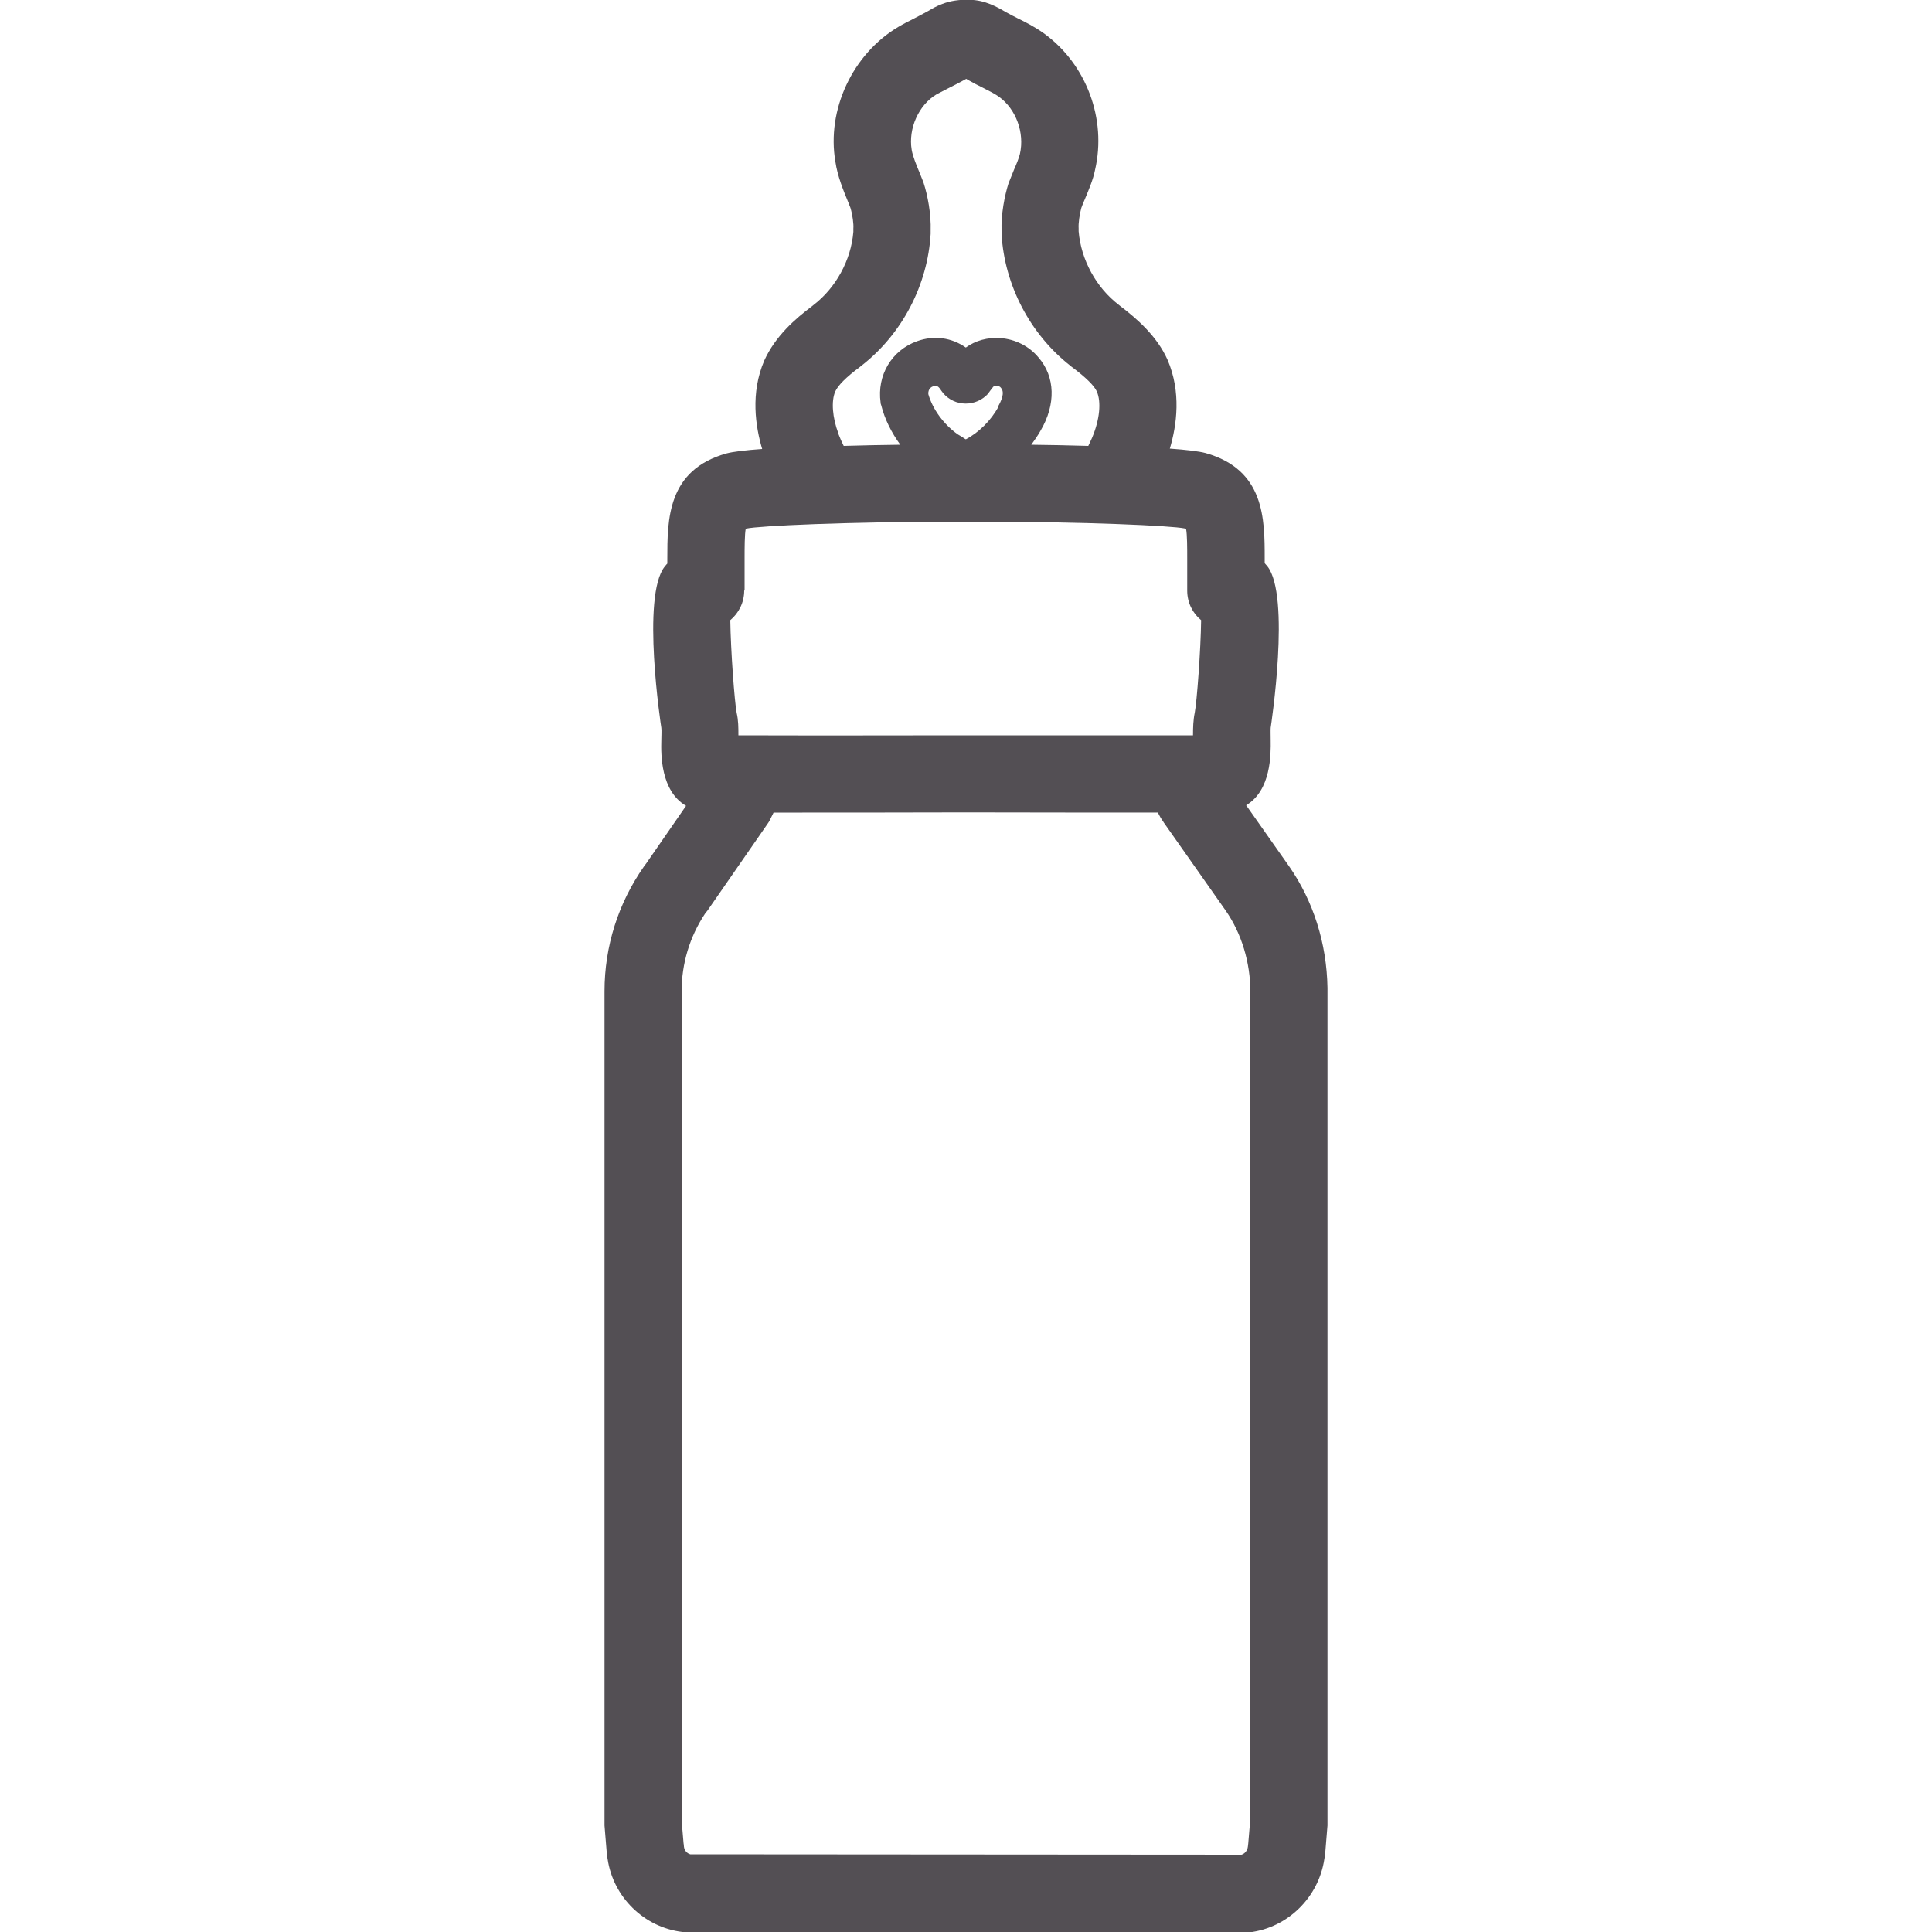 <svg viewBox="0 0 100 100" xmlns="http://www.w3.org/2000/svg" id="Icon_-_Line"><defs><style>.cls-1{fill:#534f54;}</style></defs><path d="M68.71,51.13c-.04-2.31-.73-4.49-2-6.31l-2.21-3.14c1.3-.77,1.28-2.66,1.27-3.37,0-.22-.01-.54,0-.64.01-.07,1.05-6.86-.18-8.37-.04-.05-.09-.1-.13-.15v-.24c0-2.05,0-4.6-3.06-5.46-.33-.09-1-.17-1.85-.23.36-1.21.6-2.93-.12-4.6-.55-1.23-1.59-2.13-2.46-2.79-.02-.02-.04-.03-.06-.05-1.17-.89-1.96-2.34-2.08-3.81,0-.05,0-.11,0-.16-.02-.23.05-.74.14-1.05.05-.15.12-.31.19-.47.19-.46.42-.99.52-1.5.61-2.63-.45-5.46-2.63-7.05-.47-.34-.96-.59-1.39-.8-.19-.1-.38-.19-.61-.32-.4-.24-1.08-.63-1.88-.63h0c-.48-.02-.98.05-1.39.21-.3.11-.54.25-.72.36l-.15.08c-.21.12-.44.23-.66.35-.24.12-.48.24-.75.4-2.38,1.41-3.72,4.3-3.26,6.98.11.75.41,1.48.65,2.06l.13.33c.11.37.17.84.15,1.07,0,.06,0,.11,0,.17-.12,1.47-.91,2.91-2.08,3.8-.02.02-.04.03-.06.05-.87.65-1.9,1.55-2.47,2.81-.73,1.69-.45,3.44-.11,4.58-.85.06-1.52.14-1.85.23-3.06.86-3.06,3.41-3.06,5.46v.24s-.09.09-.13.15c-1.23,1.51-.19,8.3-.18,8.35.02.11,0,.44,0,.66-.02.71-.04,2.61,1.28,3.38l-2.06,2.98s-.08.1-.12.16c-1.33,1.9-2.04,4.13-2.04,6.46h0v43.02c0,.05,0,.11,0,.16l.12,1.46c0,.09.02.18.04.27.29,1.97,1.88,3.54,3.87,3.78.08,0,.16.01.24.01l28.87.02h0c.08,0,.16,0,.24-.01,2-.24,3.59-1.83,3.88-3.81.02-.09.03-.17.04-.26l.12-1.46c0-.05,0-.11,0-.16v-43c0-.06,0-.11,0-.17ZM43.4,22.45c-.32-.84-.38-1.69-.17-2.18.14-.32.57-.75,1.27-1.27.03-.03.07-.05.1-.08,2.09-1.63,3.42-4.17,3.57-6.82,0-.05,0-.1,0-.15.03-.89-.16-1.85-.36-2.47-.01-.04-.03-.08-.04-.11l-.18-.45c-.16-.38-.35-.85-.4-1.16-.19-1.11.37-2.34,1.29-2.88.19-.1.38-.2.58-.3.28-.14.57-.29.79-.41.05-.03.11-.06.16-.09.03.02.06.04.1.06.24.14.5.27.76.4.32.16.63.32.84.47.88.64,1.33,1.86,1.08,2.96-.04.18-.18.53-.3.8-.09.22-.18.44-.29.72-.2.63-.39,1.59-.36,2.48,0,.05,0,.09,0,.14.15,2.65,1.48,5.19,3.56,6.82.03.03.06.05.1.08.71.53,1.14.96,1.27,1.25.24.55.15,1.46-.24,2.39-.06.14-.13.28-.2.43-1.01-.03-2.02-.05-2.95-.06.17-.24.34-.48.48-.73.8-1.36.76-2.79-.11-3.79-.48-.58-1.19-.94-1.96-1-.67-.05-1.31.13-1.8.49-.72-.51-1.63-.65-2.52-.33-1.32.47-2.09,1.77-1.89,3.18,0,.04.01.09.03.13.18.72.53,1.42.99,2.05-.92.01-1.93.03-2.93.06-.1-.2-.19-.4-.27-.61ZM51.68,21.05c-.38.71-1.02,1.34-1.69,1.69-.06-.03-.12-.07-.17-.11-.09-.05-.17-.1-.25-.15-.72-.51-1.3-1.3-1.52-2.08-.02-.28.17-.38.26-.41.16-.06.27,0,.41.23.25.37.65.61,1.09.66.44.05.89-.09,1.22-.39.05-.04.09-.09.13-.14l.11-.15c.05-.06.1-.13.14-.18.04-.04.12-.06.18-.05.09,0,.18.04.23.12.2.24,0,.67-.16.95ZM38.54,30.56v-1.62c0-.57,0-1.27.06-1.58,0,0,.02,0,.02,0,.71-.15,5.17-.35,10.8-.36h1.14c5.63,0,10.09.21,10.75.35.03,0,.05.02.08.02.06.31.06,1.01.06,1.58v1.62c0,.62.28,1.17.72,1.53-.02,1.54-.22,4.23-.33,4.79-.08.38-.09.78-.09,1.17-1.95,0-5.83,0-11.62,0h-.29c-5.81.01-9.7.01-11.62,0,0-.39,0-.78-.09-1.16-.11-.56-.31-3.26-.33-4.8.44-.37.72-.92.72-1.53ZM64.71,94.22l-.1,1.19c0,.06-.02.12-.02.17-.02.2-.16.37-.33.42l-28.53-.02c-.18-.05-.31-.21-.33-.4,0-.06-.01-.12-.02-.18l-.1-1.18v-42.9c0-1.45.42-2.84,1.22-4.04.04-.05.08-.1.12-.15l3.11-4.49c.08-.11.14-.23.2-.36.04-.07.07-.15.11-.22.44,0,.93,0,1.49,0,1.92,0,4.59,0,8.33-.01h.28c4.79.01,7.84.01,9.79.01.08.16.17.32.28.47.02.04.05.08.08.12l3.15,4.48c.82,1.18,1.28,2.68,1.28,4.23,0,.05,0,.09,0,.14v42.72Z" class="cls-1"></path></svg>